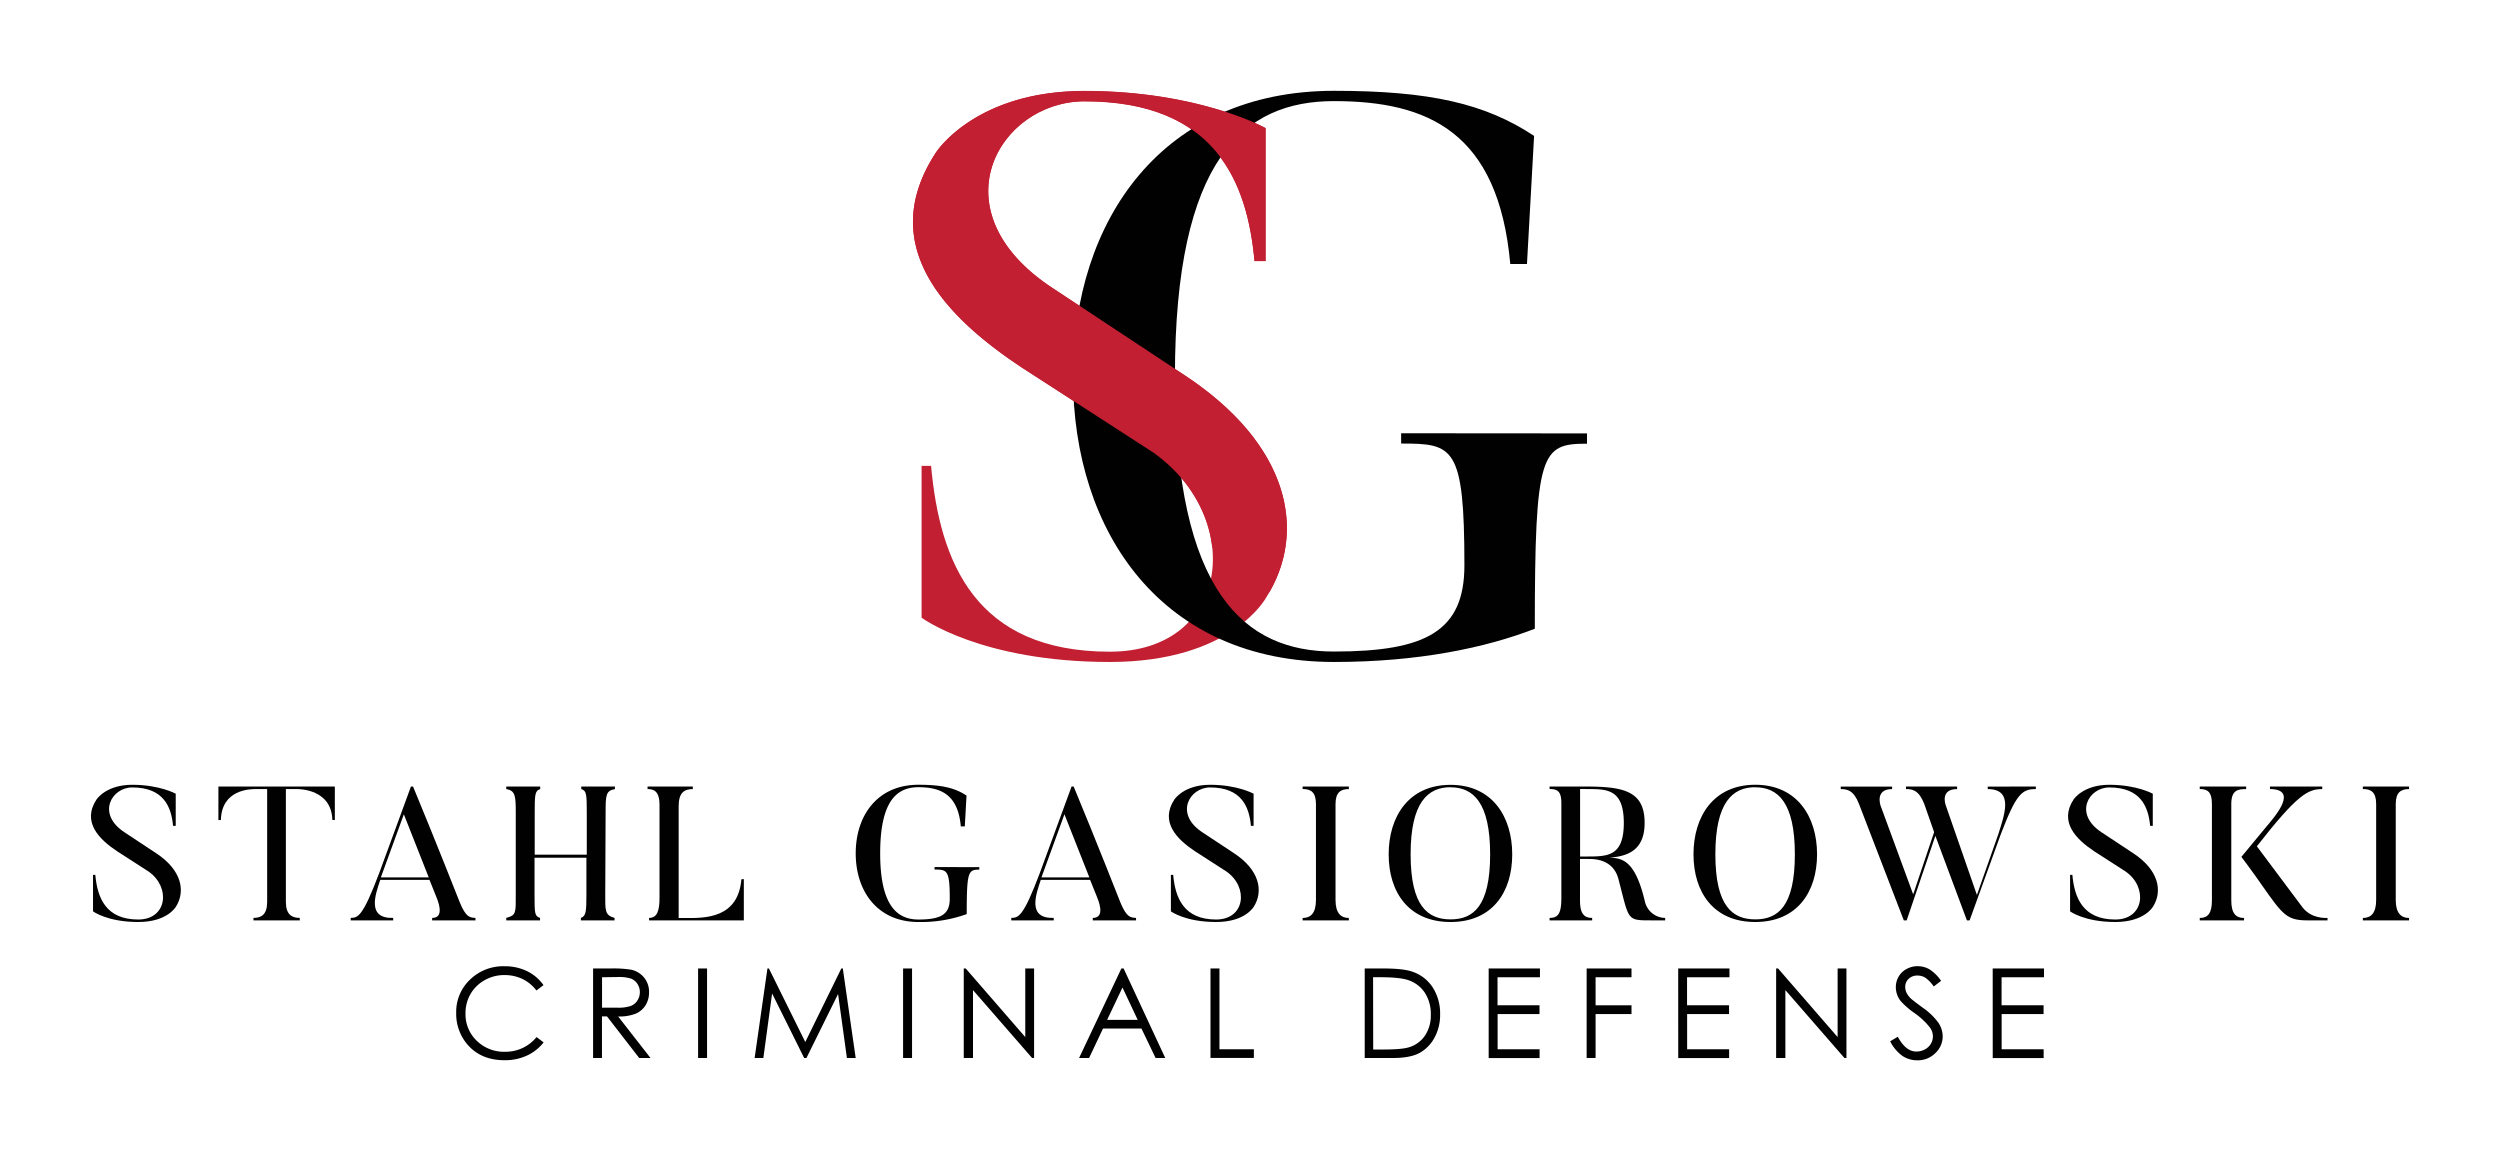 <?xml version="1.0" encoding="UTF-8"?>
<svg xmlns="http://www.w3.org/2000/svg" viewBox="0 0 883.94 411.66">
  <path d="m392.4 234.06c-45.58 0-66.55-15.66-66.55-15.66v-53.69h3.36c3.07 34.11 15.66 65.71 63.19 65.71 42.51 0 48.1-47.26 15.38-70.47l-46.42-29.95c-26.56-17.58-52.01-43-30.48-76 0 0 13.71-21.81 52.58-21.81 40.54 0 64 13.14 64 13.14v47h-3.91c-2.52-27.4-13.43-56.48-60.12-56.48-30.21 0-53.14 38.86-10.91 66.27l46.14 30.48c37.47 24.61 43.62 55.65 29.08 78.58.03-.05-11.99 22.88-55.34 22.88z" fill="#c22032"></path>
  <path d="m561.13 153.24v3.64c-16.22 0-18.46 2.79-18.46 65.43-17.33 6.71-41.1 11.75-71 11.75-60.4 0-92.28-45.3-92.28-100.95s31.88-101 92.28-101c33.83 0 53.41 4.47 70.75 15.94l-2.52 45.3h-5.9c-4.2-46.7-29.09-57.6-62.36-57.6-31.88 0-56.21 20.41-56.21 97.31s24.89 97.31 56.21 97.31c32.71 0 46.14-7.27 46.14-30.48 0-42.22-3.92-43.06-22.37-43.06v-3.64z" fill="#010101"></path>
  <path d="m361.36 130 46.42 30c12.63 9 19.53 21.51 20.82 33.53a7.1 7.1 0 0 1 3.3 1.88c3.53 3.44 11.73 8.39 16.9 14 13.18-22.74 6.44-52.86-30.11-76.86l-46.14-30.48c-42.23-27.41-19.3-66.27 10.91-66.27 46.69 0 57.6 29.08 60.12 56.48h3.91v-47s-23.49-13.14-64-13.14c-38.9.02-52.61 21.86-52.61 21.86-21.53 33 3.92 58.42 30.48 76z" fill="#c22032"></path>
  <g fill="#010101">
    <path d="m48.89 326c-11 0-16-3.77-16-3.77v-12.9h.81c.74 8.2 3.76 15.79 15.19 15.79 10.21 0 11.56-11.36 3.69-16.93l-11.15-7.19c-6.39-4.23-12.51-10.35-7.33-18.28 0 0 3.29-5.24 12.64-5.24 9.74 0 15.39 3.16 15.39 3.16v11.36h-.94c-.61-6.59-3.23-13.58-14.45-13.58-7.26 0-12.77 9.34-2.62 15.93l11.09 7.33c9 5.91 10.48 13.37 7 18.89-.01-.05-2.9 5.43-13.32 5.43z"></path>
    <path d="m118.39 278.1v11.83h-.88c-.26-10.82-11.51-10.93-12.43-10.93h-4v39.9c0 4.44 2.09 5.65 4.91 5.65v.87h-16.37v-.87c2.82 0 4.84-1.21 4.84-5.65v-39.9h-4c-2.08 0-12.09.13-12.36 10.95h-.88v-11.85z"></path>
    <path d="m168.13 325.42h-15.33v-.87c3.63 0 3-3.83 1.41-7.6l-2.35-5.84h-17.41c-1.81 5.37-4.77 13.71 4.57 13.44v.87h-15.02v-.87c2.55-.07 4.23-.34 10.08-15.86l11.22-30.59h.74c8.2 19.76 16.54 41 16.54 41 2.21 5.38 3.63 5.31 5.51 5.45zm-16.54-15.19-8.8-22.31-8.13 22.31z"></path>
    <path d="m214 316.28c0 5.51-.21 7.33 3.29 8.27v.87h-11.9v-.87c1.82-.67 1.95-2.29 1.95-8.27v-13h-18.34v13c0 6.86.06 7.6 1.94 8.27v.87h-11.94v-.87c3.56-.94 3.36-1.82 3.36-8.27v-28.83c0-6.05-.13-7.87-3.36-8.47v-.88h12v.9c-1.88.6-1.94 1.95-1.94 8.47v14.72h18.41v-14.74c0-6.52-.06-7.87-1.95-8.47v-.88h11.9v.9c-3.16.6-3.29 1.95-3.29 8.47z"></path>
    <path d="m263 310.84v14.58h-33.5v-.87c2.89 0 3.69-2.56 3.69-7.13v-32.8c0-4.1-1.34-5.64-4.23-5.64v-.88h16v.9c-2.89 0-5 1.14-5 6v39.59h2.42c7.19.07 18.62 0 19.76-13.71z"></path>
    <path d="m346.25 306.6v.88c-3.9 0-4.44.67-4.44 15.72a47.4 47.4 0 0 1 -17.07 2.8c-14.52 0-22.18-10.89-22.18-24.27s7.66-24.26 22.18-24.26c8.13 0 12.84 1.07 17 3.83l-.61 10.89h-1.41c-1-11.23-7-13.85-15-13.85-7.66 0-13.51 4.91-13.51 23.39s6 23.39 13.51 23.39c7.86 0 11.09-1.74 11.09-7.32 0-10.15-.94-10.35-5.38-10.35v-.88z"></path>
    <path d="m401.7 325.42h-15.32v-.87c3.63 0 3-3.83 1.41-7.6l-2.35-5.84h-17.44c-1.82 5.37-4.77 13.71 4.57 13.44v.87h-15v-.87c2.55-.07 4.23-.34 10.08-15.86l11.23-30.59h.74c8.2 19.76 16.53 41 16.53 41 2.22 5.38 3.63 5.31 5.51 5.45zm-16.53-15.19-8.81-22.31-8.13 22.31z"></path>
    <path d="m430 326c-11 0-16-3.77-16-3.77v-12.9h.81c.74 8.2 3.76 15.79 15.19 15.79 10.22 0 11.56-11.36 3.7-16.93l-11.16-7.19c-6.39-4.23-12.5-10.35-7.33-18.28 0 0 3.3-5.24 12.64-5.24 9.75 0 15.39 3.16 15.39 3.16v11.36h-.94c-.6-6.59-3.23-13.58-14.45-13.58-7.26 0-12.77 9.34-2.62 15.93l11.09 7.33c9 5.91 10.48 13.37 7 18.89-.01-.05-2.9 5.43-13.32 5.43z"></path>
    <path d="m476.92 278.1v.9c-2.89 0-4.71 1.14-4.71 5.31v33.94c0 4.57 1.88 6.32 4.71 6.32v.87h-16.34v-.87c2.89 0 4.71-1.75 4.71-6.32v-33.96c0-4.17-1.75-5.31-4.71-5.31v-.88z"></path>
    <path d="m512.88 326c-14.79 0-21.88-10.53-21.88-23.9s7.06-24.6 21.85-24.6 21.84 11.29 21.84 24.6-7.03 23.9-21.81 23.9zm0-47.66c-8 0-14.12 5.31-14.12 23.73s6.12 23 14.12 23 14-4.57 14-23-6.07-23.7-14-23.7z"></path>
    <path d="m588.76 325.42h-5.1c-8.61 0-7.6-.07-11.43-14.65-1.88-7.06-8.67-7.06-10.42-7.06h-3.16v14.72c0 4.64 1.48 6.12 4.3 6.12v.87h-15.05v-.87c2.89 0 4.16-1.35 4.16-7v-33.47c0-4.16-1.21-5.1-4.16-5.1v-.88h12.83c13.38 0 20.77 1.62 20.77 12.84 0 9.14-5.24 11.83-12.5 12.3 4.44.2 9.08.67 12.57 15.39a7.44 7.44 0 0 0 7.19 5.92zm-28-46.44h-2.08v23.86h2.08c7.6 0 13.38.07 13.38-11.9-.03-12.23-6.21-11.94-13.41-11.94z"></path>
    <path d="m620.62 326c-14.78 0-21.84-10.56-21.84-23.93s7.06-24.6 21.84-24.6 21.85 11.29 21.85 24.6-7.06 23.93-21.85 23.93zm0-47.66c-8 0-14.11 5.31-14.11 23.73s6.12 23 14.11 23 14-4.57 14-23-6.06-23.7-14-23.7z"></path>
    <path d="m719.83 278.1v.9c-4.9 0-6.92 1.61-12.43 16.06l-11 30.38h-.94l-11.16-29.91-10.15 29.91h-1l-15.86-41.2c-1.88-4.84-4.17-5.24-6.45-5.24v-.88h18.16v.88c-5.91 0-4.23 5.31-4.1 5.78l11.56 31.45 7.4-22-3.5-10c-1.88-4.84-4.17-5.24-6.45-5.24v-.88h18.08v.89c-6 0-4.17 5.31-4 5.78l11 31.66 7.6-21.58c2-6.45 5.64-15.86-3.77-15.86v-.88z"></path>
    <path d="m747.93 326c-10.95 0-16-3.77-16-3.77v-12.9h.81c.74 8.2 3.77 15.79 15.19 15.79 10.22 0 11.56-11.36 3.7-16.93l-11.16-7.19c-6.38-4.23-12.5-10.35-7.33-18.28 0 0 3.3-5.24 12.64-5.24 9.75 0 15.39 3.16 15.39 3.16v11.36h-.94c-.6-6.59-3.22-13.58-14.45-13.58-7.26 0-12.77 9.34-2.62 15.93l11.09 7.33c9 5.91 10.49 13.37 7 18.89-.01-.05-2.9 5.43-13.32 5.43z"></path>
    <path d="m794.18 278.1v.9c-3 0-5.25.4-5.25 5.31v34.07c0 4.58 1.62 6.19 4.51 6.19v.87h-15.66v-.87c2.82 0 4.3-1.61 4.3-6.19v-34.09c0-4.17-1.41-5.31-4.3-5.31v-.88zm28.76 47.32h-7.19c-7.12 0-8.67-2-15.79-12.16-3.83-5.52-7.46-10.29-7.46-10.29l8.5-10.28c3.83-4.5 11.62-13.58 1.61-13.71v-.88h18.48v.9c-4.9 0-8.6 1.61-23.12 20.23 7.87 10.48 16.13 21.57 16.13 21.57 3.09 4 7.93 3.77 8.87 3.77z"></path>
    <path d="m851.78 278.1v.9c-2.89 0-4.7 1.14-4.7 5.31v33.94c0 4.57 1.88 6.32 4.7 6.32v.87h-16.33v-.87c2.89 0 4.7-1.75 4.7-6.32v-33.96c0-4.17-1.75-5.31-4.7-5.31v-.88z"></path>
    <path d="m192.17 348.31-2.5 1.91a13.72 13.72 0 0 0 -4.95-4.08 14.59 14.59 0 0 0 -6.36-1.38 14 14 0 0 0 -7 1.81 13.09 13.09 0 0 0 -5 4.89 13.52 13.52 0 0 0 -1.77 6.89 12.93 12.93 0 0 0 4 9.66 13.74 13.74 0 0 0 10 3.87 14.07 14.07 0 0 0 11.12-5.2l2.5 1.89a16 16 0 0 1 -5.91 4.66 18.43 18.43 0 0 1 -7.9 1.64q-8.31 0-13.1-5.52a16.72 16.72 0 0 1 -4-11.28 15.67 15.67 0 0 1 4.88-11.69 16.8 16.8 0 0 1 12.21-4.74 17.9 17.9 0 0 1 8 1.75 15.54 15.54 0 0 1 5.78 4.92z"></path>
    <path d="m209.7 342.43h6.3a38.88 38.88 0 0 1 7.14.43 8.14 8.14 0 0 1 4.58 2.77 7.9 7.9 0 0 1 1.77 5.22 8.46 8.46 0 0 1 -1.22 4.55 7.59 7.59 0 0 1 -3.47 3 15.88 15.88 0 0 1 -6.24 1l11.44 14.68h-4l-11.38-14.7h-1.78v14.7h-3.14zm3.17 3.1v10.76h5.45a13.56 13.56 0 0 0 4.68-.6 4.82 4.82 0 0 0 2.37-1.93 5.34 5.34 0 0 0 .86-3 5.09 5.09 0 0 0 -.87-2.89 4.76 4.76 0 0 0 -2.26-1.86 13.77 13.77 0 0 0 -4.65-.56z"></path>
    <path d="m246.83 342.43h3.17v31.65h-3.17z"></path>
    <path d="m266.82 374.08 4.53-31.65h.52l12.86 26 12.74-26h.53l4.55 31.65h-3.1l-3.13-22.63-11.18 22.63h-.81l-11.33-22.81-3.1 22.81z"></path>
    <path d="m319.31 342.43h3.17v31.65h-3.17z"></path>
    <path d="m340.76 374.08v-31.65h.69l21.06 24.26v-24.26h3.12v31.65h-.71l-20.89-24v24z"></path>
    <path d="m397.28 342.43 14.72 31.65h-3.41l-5-10.41h-13.59l-4.93 10.41h-3.53l14.95-31.65zm-.4 6.73-5.43 11.45h10.82z"></path>
    <path d="m428 342.43h3.17v28.57h12.17v3.06h-15.34z"></path>
    <path d="m482.53 374.08v-31.65h6.56c4.74 0 8.17.38 10.31 1.14a13.79 13.79 0 0 1 7.2 5.6 17 17 0 0 1 2.59 9.48 16.64 16.64 0 0 1 -2.06 8.37 13.23 13.23 0 0 1 -5.33 5.34c-2.19 1.14-5.26 1.72-9.2 1.72zm3-3h3.65q6.57 0 9.1-.82a10.5 10.5 0 0 0 5.62-4.18 12.86 12.86 0 0 0 2-7.38 13.61 13.61 0 0 0 -2.21-7.83 11.23 11.23 0 0 0 -6.18-4.45q-3-.9-9.79-.9h-2.23z"></path>
    <path d="m526.36 342.43h18.13v3.1h-15v9.92h14.84v3.1h-14.81v12.45h14.84v3.1h-18z"></path>
    <path d="m561 342.43h15.86v3.1h-12.7v9.92h12.7v3.1h-12.7v15.53h-3.16z"></path>
    <path d="m593.37 342.43h18.13v3.1h-15v9.92h14.85v3.1h-14.82v12.45h14.85v3.1h-18z"></path>
    <path d="m628 374.08v-31.65h.68l21.06 24.26v-24.26h3.12v31.65h-.71l-20.88-24v24z"></path>
    <path d="m668.32 368.18 2.69-1.61q2.84 5.24 6.56 5.23a6.33 6.33 0 0 0 3-.74 5.33 5.33 0 0 0 2.13-2 5.17 5.17 0 0 0 .73-2.65 5.42 5.42 0 0 0 -1.07-3.12 25.79 25.79 0 0 0 -5.42-5.08 27.39 27.39 0 0 1 -4.94-4.31 7.91 7.91 0 0 1 -1.68-4.84 7.37 7.37 0 0 1 1-3.77 7 7 0 0 1 2.79-2.67 7.93 7.93 0 0 1 3.9-1 8.43 8.43 0 0 1 4.19 1.1 14.49 14.49 0 0 1 4.12 4.08l-2.59 2a12.29 12.29 0 0 0 -3-3.12 5.25 5.25 0 0 0 -2.74-.75 4.31 4.31 0 0 0 -3.13 1.16 3.8 3.8 0 0 0 -1.22 2.86 4.83 4.83 0 0 0 .43 2 7.38 7.38 0 0 0 1.57 2.11q.63.6 4.09 3.16a23 23 0 0 1 5.64 5.4 8.76 8.76 0 0 1 1.52 4.75 8.1 8.1 0 0 1 -2.61 6 8.78 8.78 0 0 1 -6.36 2.53 9.39 9.39 0 0 1 -5.23-1.53 14.17 14.17 0 0 1 -4.37-5.19z"></path>
    <path d="m704.57 342.43h18.14v3.1h-15v9.92h14.85v3.1h-14.83v12.45h14.85v3.1h-18z"></path>
  </g>
</svg>
